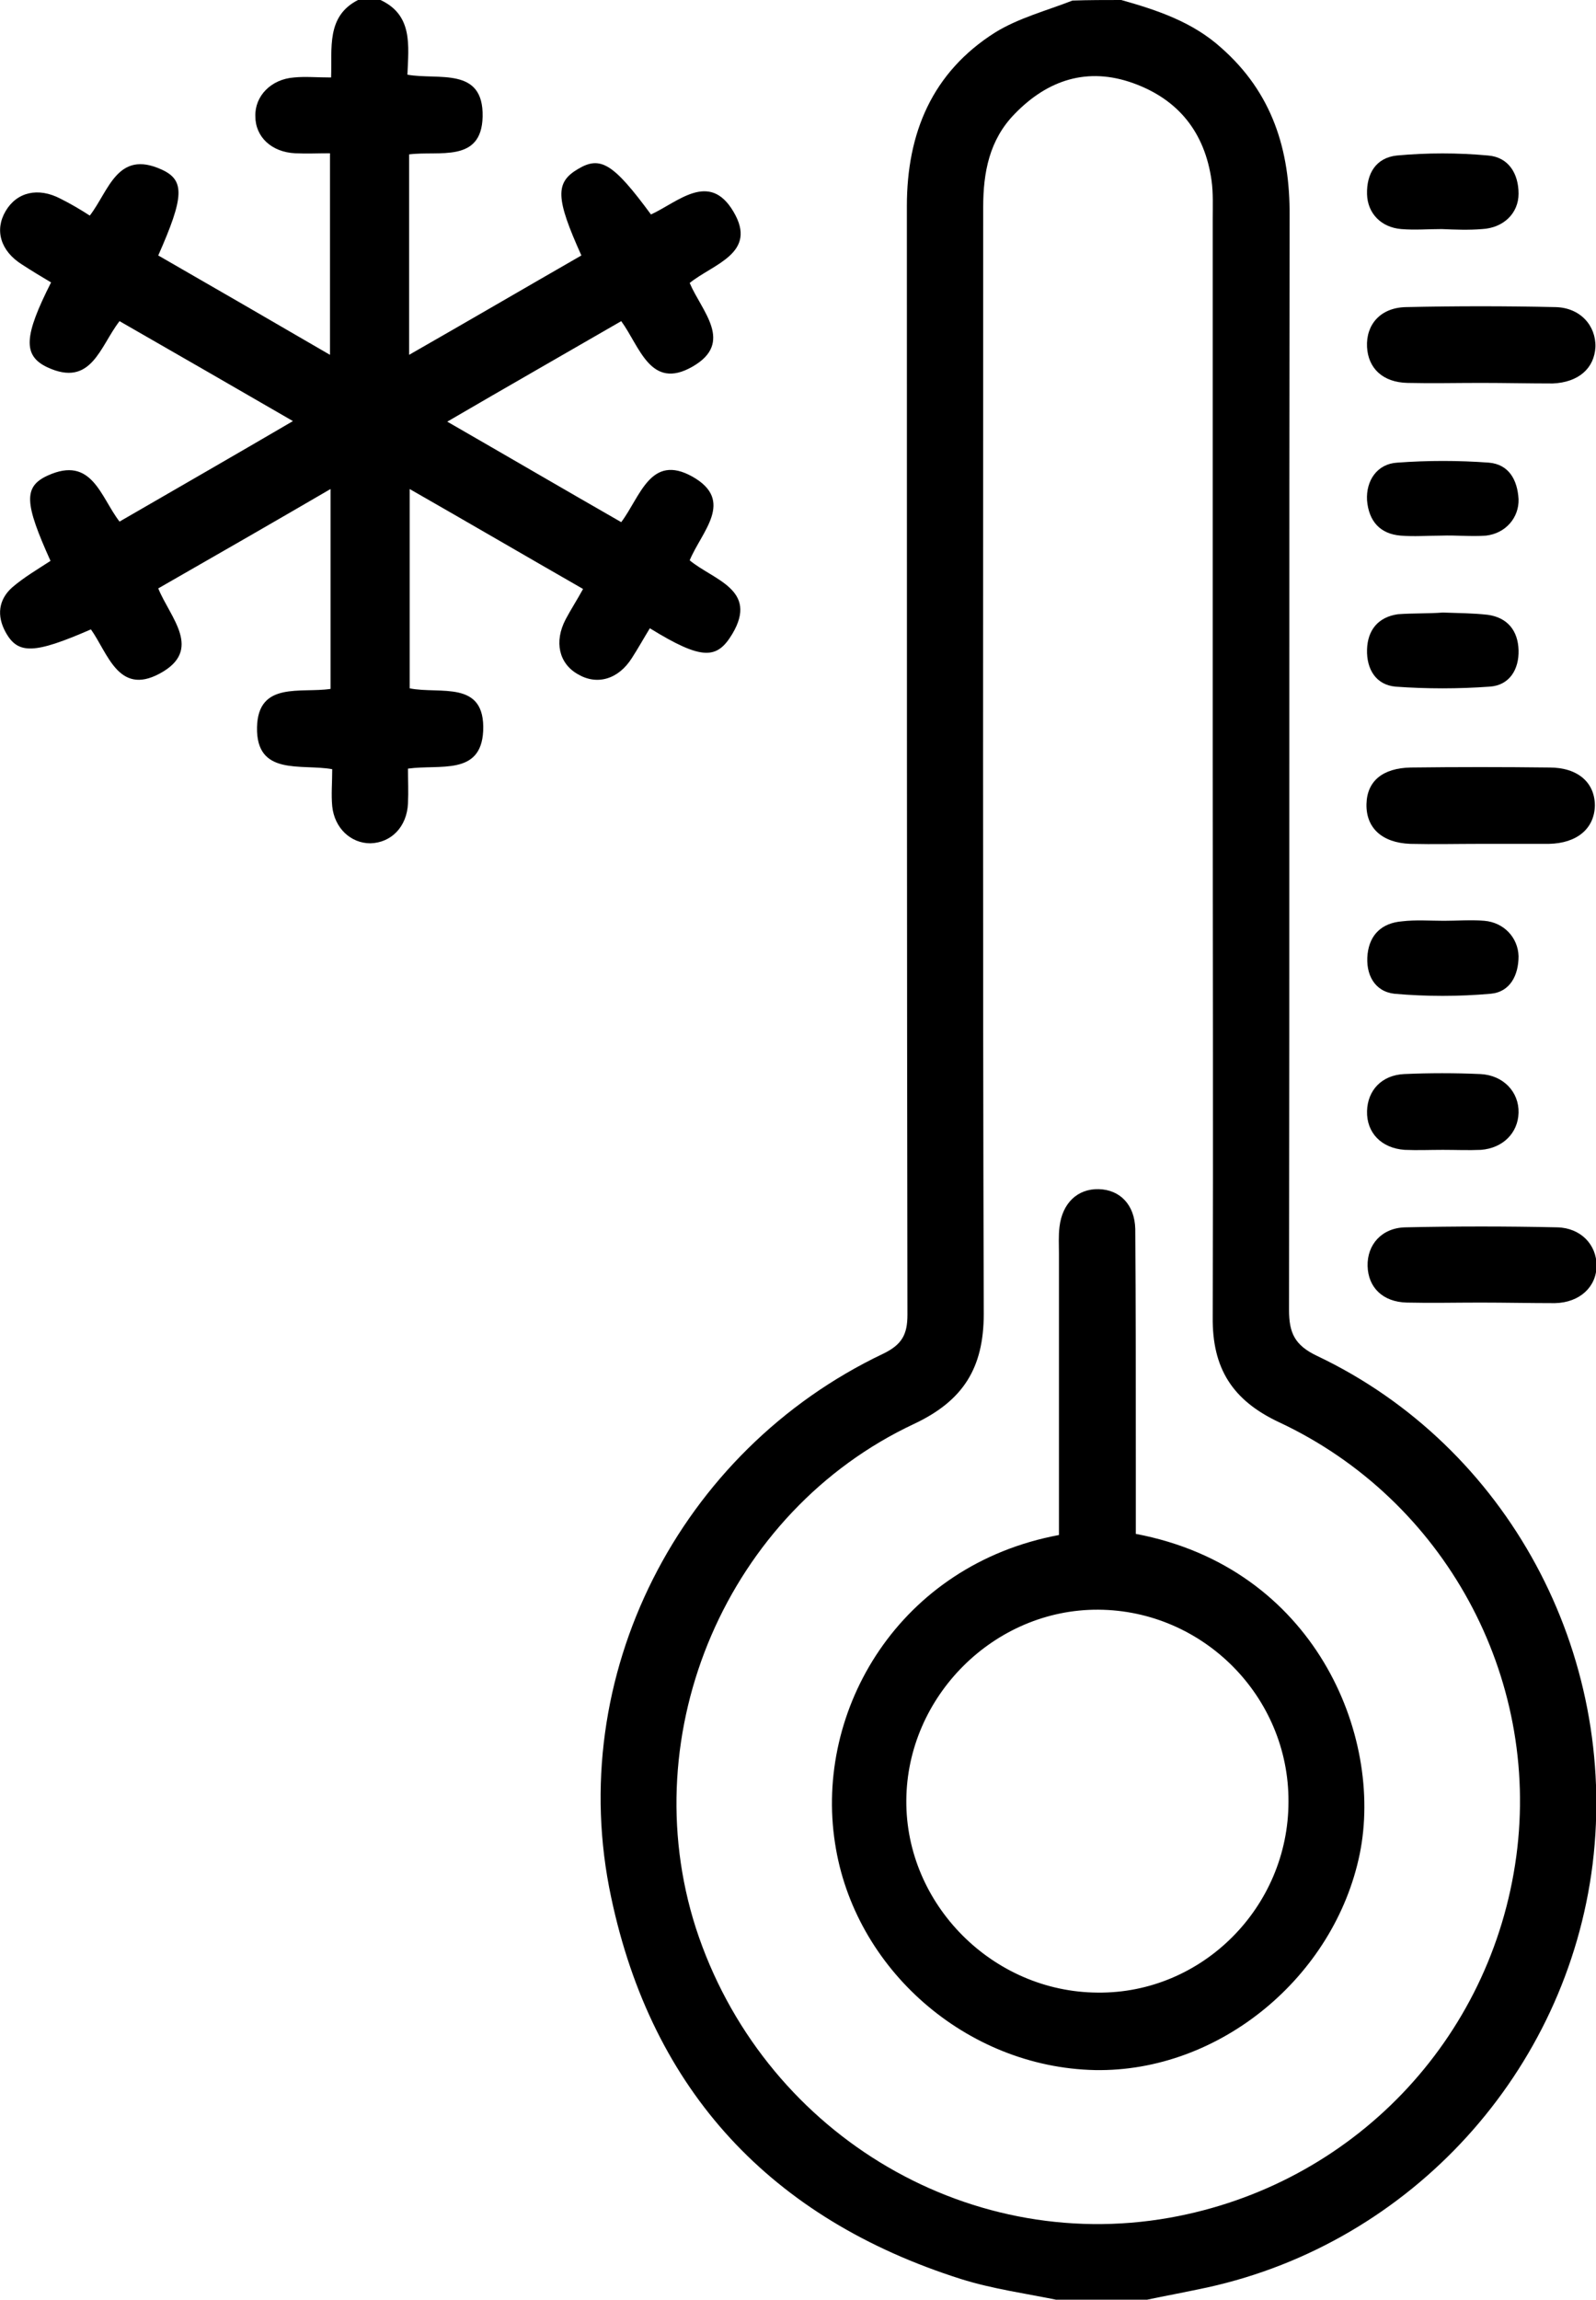 <svg xmlns="http://www.w3.org/2000/svg" xmlns:xlink="http://www.w3.org/1999/xlink" id="katman_1" x="0px" y="0px" viewBox="0 0 284.4 409.6" style="enable-background:new 0 0 284.4 409.6;" xml:space="preserve"><g>	<path d="M199.8,0c6.4,1.8,12.7,3.9,17.8,8.5c9.1,8,12.3,18.2,12.2,30c-0.1,64.9,0,129.9-0.1,194.8c0,4.1,1,6.3,5,8.2  c33.9,16.1,53.7,52.9,49.1,90.5c-4.6,37-32.3,67.4-68.6,75.4c-3.7,0.8-7.5,1.5-11.3,2.3c-5.1,0-10.1,0-15.2,0  c-5.8-1.2-11.8-2-17.5-3.8c-33.7-10.7-55-33.4-62.3-68c-8.4-39.3,12.1-79.5,48.5-96.8c3.3-1.6,4.3-3.4,4.3-6.9  c-0.1-65.8-0.1-131.7-0.1-197.5c0-13,4.5-23.8,15.7-30.9c4.2-2.6,9.2-3.9,13.8-5.7C194,0,196.9,0,199.8,0z M216.1,135.4  c0-32.1,0-64.2,0-96.4c0-2.3,0.1-4.6-0.2-6.8c-1.2-8.6-5.9-14.5-14-17.4c-8.1-2.9-15.2-0.6-21.1,5.5c-4.5,4.6-5.6,10.4-5.6,16.6  c0,65.7-0.1,131.4,0.1,197.1c0,9.7-3.7,15.5-12.4,19.6c-33.3,15.6-50.1,54.9-38.9,89.8c11.7,36,47.7,58.1,84.4,51.6  c32.6-5.8,57.4-31.7,61.8-64.4c4.3-32-12.8-63.5-42.3-77.3c-8.3-3.9-11.9-9.6-11.8-18.7C216.2,201.5,216.1,168.4,216.1,135.4z"></path>	<path d="M67.8,0c5.8,2.7,5,8.1,4.8,13.3c5.5,1,13.6-1.5,13.4,7.5c-0.2,8.3-7.8,6-13.1,6.7c0,11.8,0,23.3,0,35.7  c10.5-6,20.6-11.9,30.7-17.7C99,35.3,98.9,32.5,103,30.1c4-2.4,6.3-1,13,8.1c4.8-2.2,10.4-7.8,14.7-0.5c4.4,7.4-3.6,9.3-7.8,12.7  c2.1,5,8,10.6,0.5,14.9c-7.5,4.3-9.4-3.6-12.7-8.1c-10.2,5.9-20.2,11.6-31,17.9c10.6,6.1,20.7,12,31,17.9  c3.4-4.5,5.2-12.3,12.7-8.1c7.6,4.3,1.6,9.8-0.5,14.9c4.2,3.5,12.3,5.2,7.6,13.1c-2.7,4.5-5.3,4.8-14.7-1c-1.1,1.8-2.1,3.6-3.2,5.3  c-2.4,3.8-6.2,4.9-9.6,2.9c-3.4-1.9-4.3-5.8-2.2-9.8c0.9-1.7,2-3.4,3.1-5.4C93.6,99,83.5,93.1,73,87.1c0,12.2,0,23.8,0,35.5  c5.4,1.1,13.5-1.6,13.1,7.6c-0.4,8-7.7,5.9-13.4,6.7c0,2,0.1,4.1,0,6.2c-0.2,4.2-3,7-6.7,7.1c-3.5,0-6.4-2.7-6.8-6.6  c-0.2-2.1,0-4.2,0-6.6c-5.5-1-13.6,1.3-13.4-7.5c0.2-8.2,7.8-6,13.1-6.8c0-11.8,0-23.3,0-35.6c-10.3,6-20.4,11.8-30.7,17.7  c2.1,5.2,8.1,11,0.2,15.2c-7.3,3.9-9.2-3.7-12.2-7.9c-10.1,4.4-13,4.5-15.2,0.5c-1.6-2.9-1.3-5.8,1.2-8c2.1-1.8,4.5-3.2,6.8-4.7  C4.4,89.7,4.1,86.7,8.5,84.7c7.9-3.6,9.4,3.8,12.8,8.2c10.2-5.9,20.3-11.7,30.9-17.9c-10.7-6.2-20.8-12-30.9-17.8  c-3.5,4.5-5,11.9-12.9,8.2C4,63.3,4.3,59.8,9.1,50.3c-1.7-1-3.5-2.1-5.2-3.2C0.1,44.7-1,41,1,37.6c2-3.4,5.8-4.3,9.8-2.2  c1.8,0.9,3.5,1.9,5.2,3c3.4-4.4,4.9-11.8,12.8-8.2c4.2,1.9,4,4.9-0.6,15.3c10.1,5.8,20.1,11.6,30.6,17.7c0-12.2,0-23.7,0-35.9  c-2.1,0-4.2,0.1-6.2,0c-4.2-0.2-7.1-2.9-7.1-6.6c-0.1-3.6,2.8-6.6,6.9-6.9c2-0.2,4,0,6.6,0C59.2,8.6,58.1,2.9,63.8,0  C65.2,0,66.5,0,67.8,0z"></path>	<path d="M263.8,232c-4.4,0-8.8,0.1-13.1,0c-4.3-0.1-6.9-2.7-7-6.5c-0.1-3.8,2.5-6.8,6.7-6.9c9-0.2,18.1-0.2,27.1,0  c4.2,0.1,7,3.1,7,6.8c0,3.8-3,6.6-7.4,6.7C272.6,232.1,268.2,232,263.8,232z"></path>	<path d="M263.7,150.3c-4.1,0-8.2,0.1-12.4,0c-5.1-0.2-7.9-2.9-7.8-7.1c0.1-4.1,2.9-6.4,7.9-6.5c8.2-0.1,16.5-0.1,24.7,0  c5.1,0,8.1,2.7,8.1,6.8c-0.1,4.1-3.2,6.7-8.2,6.8C272,150.3,267.9,150.3,263.7,150.3z"></path>	<path d="M263.9,68.2c-4.4,0-8.8,0.1-13.1,0c-4.4-0.1-7-2.6-7.2-6.4c-0.2-4,2.4-7,6.9-7.1c8.9-0.2,17.8-0.2,26.7,0  c4.4,0.1,7.2,3.3,7.1,7.1c-0.2,3.8-3,6.3-7.6,6.5C272.4,68.3,268.2,68.2,263.9,68.2C263.9,68.2,263.9,68.2,263.9,68.2z"></path>	<path d="M257.1,204.8c-2.3,0-4.5,0.1-6.8,0c-4.2-0.3-6.8-3.1-6.7-6.9c0.1-3.7,2.6-6.4,6.6-6.6c4.5-0.2,9.1-0.2,13.6,0  c4.1,0.2,6.9,3.2,6.8,6.9c-0.1,3.6-2.8,6.3-6.7,6.6C261.7,204.9,259.4,204.8,257.1,204.8z"></path>	<path d="M256.9,40.8c-2.4,0-4.8,0.2-7.2,0c-3.6-0.3-6-2.8-6.1-6.2c-0.1-3.7,1.6-6.5,5.3-6.9c5.4-0.5,10.9-0.5,16.3,0  c3.6,0.3,5.4,3.2,5.4,6.8c0,3.5-2.7,6.1-6.5,6.3C261.7,41,259.3,40.9,256.9,40.8C256.9,40.8,256.9,40.8,256.9,40.8z"></path>	<path d="M257.3,164c2.4,0,4.8-0.2,7.2,0c3.5,0.3,6,3,6.1,6.3c0,3.4-1.5,6.4-5,6.7c-5.7,0.5-11.4,0.5-17.1,0  c-3.6-0.4-5.2-3.5-4.8-7.1c0.4-3.5,2.6-5.5,6.1-5.8C252.3,163.8,254.8,164,257.3,164z"></path>	<path d="M256.8,95.4c-2.4,0-4.8,0.2-7.2,0c-3.7-0.3-5.7-2.6-6-6.3c-0.2-3.5,1.8-6.5,5.4-6.7c5.4-0.4,10.9-0.4,16.3,0  c3.6,0.3,5.1,3.1,5.3,6.5c0.1,3.3-2.3,6.1-5.8,6.5C262.1,95.6,259.5,95.3,256.8,95.4C256.8,95.4,256.8,95.4,256.8,95.4z"></path>	<path d="M257.1,109.1c2.7,0.1,5.3,0.1,8,0.4c3.6,0.5,5.4,2.9,5.5,6.3c0.1,3.4-1.6,6.3-5.2,6.5c-5.5,0.4-11.2,0.4-16.7,0  c-3.5-0.3-5.2-3.1-5.1-6.6c0.1-3.5,2-5.8,5.5-6.3C251.8,109.2,254.5,109.3,257.1,109.1z"></path>	<path d="M188.7,273.4c0-16.8,0-33.5,0-50.1c0-1.6-0.1-3.2,0.1-4.8c0.5-4.2,3.2-6.8,7-6.7c3.8,0.1,6.4,2.8,6.5,7.1  c0.1,14,0.1,28,0.1,42c0,4.1,0,8.2,0,12.3c31.8,6,44.2,35.9,39.9,57c-4.5,21.9-25,38.9-47.2,38.5c-22.9-0.5-42.9-18-46.3-40.4  C145.1,304.5,160.3,278.7,188.7,273.4z M229.6,320.9c0.1-18.7-15.2-34.1-33.9-34.2c-18.5-0.1-34.1,15.4-34.2,34  c-0.1,18.5,15.4,34.1,34.1,34.2C214.2,355.1,229.6,339.7,229.6,320.9z"></path></g></svg>